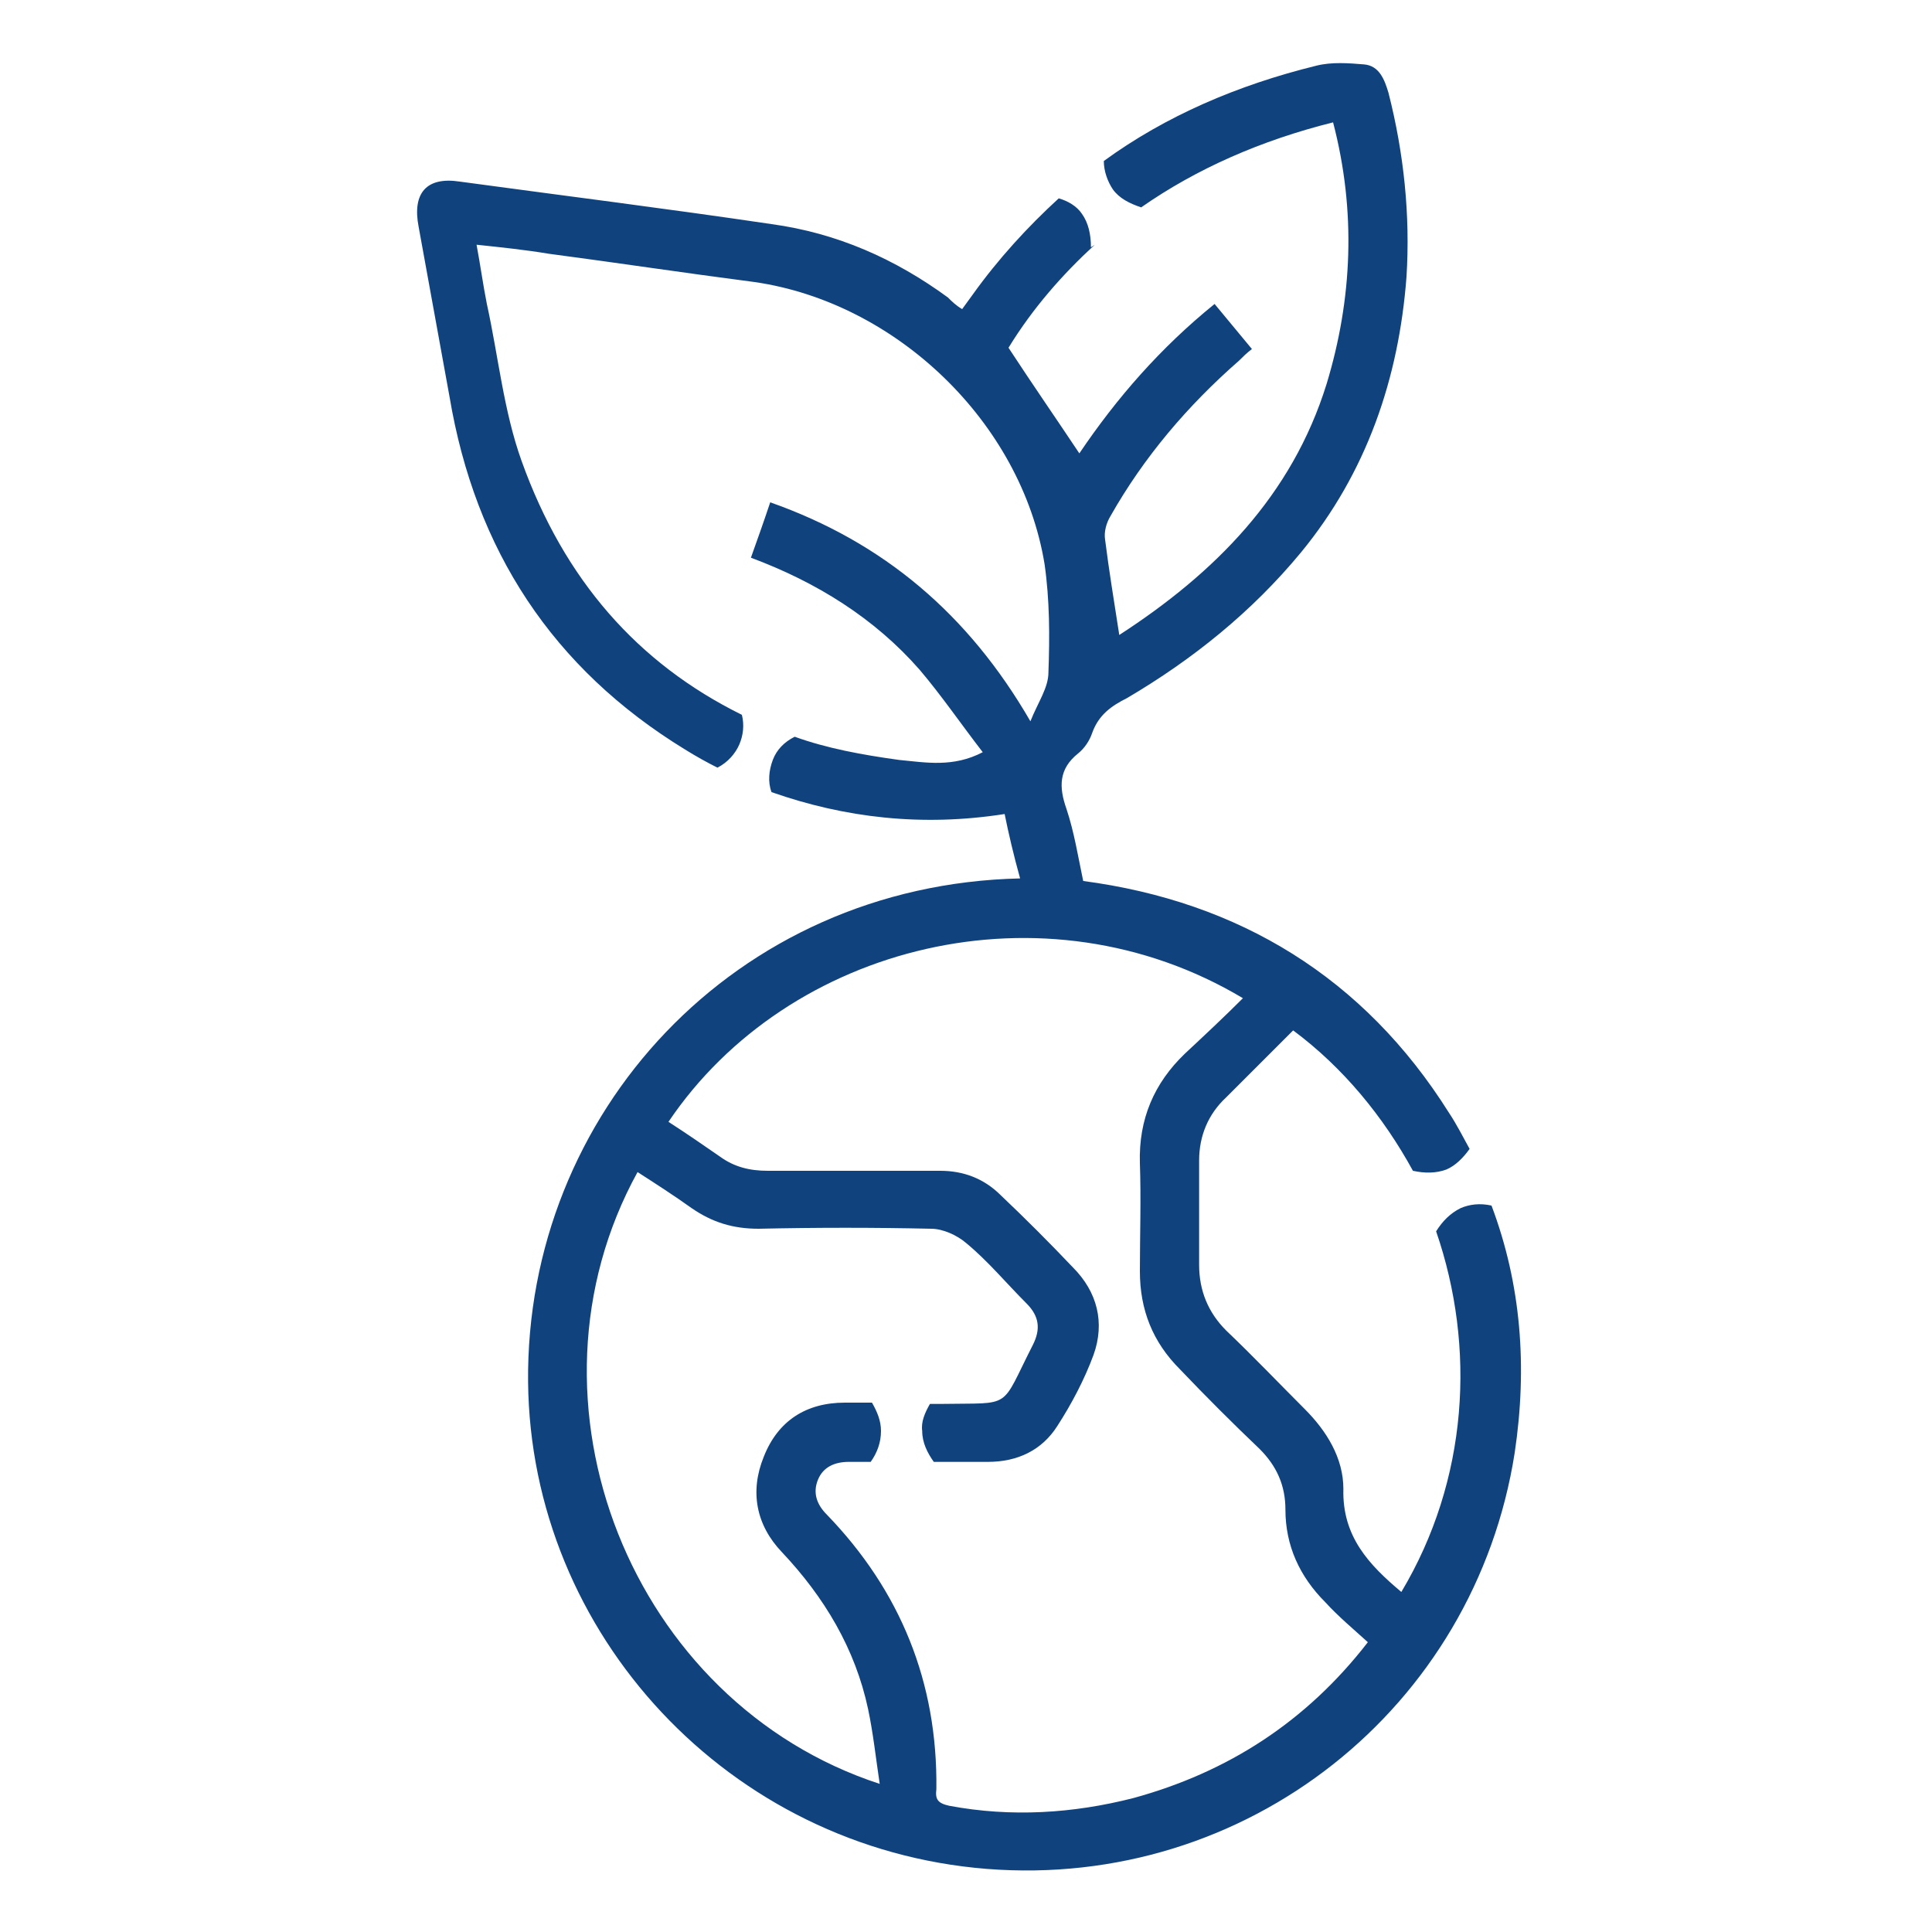 <?xml version="1.0" encoding="utf-8"?>
<!-- Generator: Adobe Illustrator 27.8.1, SVG Export Plug-In . SVG Version: 6.00 Build 0)  -->
<svg version="1.1" id="Calque_1" xmlns="http://www.w3.org/2000/svg" xmlns:xlink="http://www.w3.org/1999/xlink" x="0px" y="0px"
	 viewBox="0 0 150 150" style="enable-background:new 0 0 150 150;" xml:space="preserve">
<style type="text/css">
	.st0{fill:#10437D;}
</style>
<path class="st0" d="M115.8,93.6c-0.9-0.2-1.7-0.1-2.4,0.2c-0.8,0.4-1.4,1-1.9,1.8c3.1,9,2.5,19.3-2.7,28c-2.5-2.1-4.6-4.3-4.5-8
	c0-2.4-1.3-4.5-3-6.2c-2-2-4-4.1-6.1-6.1c-1.4-1.4-2.1-3.1-2.1-5.1c0-2.7,0-5.4,0-8.1c0-1.9,0.7-3.6,2.1-4.9
	c1.7-1.7,3.5-3.5,5.2-5.2c3.9,2.9,7,6.7,9.3,10.9c0.9,0.2,1.8,0.2,2.6-0.1c0.7-0.3,1.3-0.9,1.8-1.6c-0.5-0.9-1-1.9-1.6-2.8
	c-6.6-10.5-16.3-16.4-28.4-18c-0.4-1.9-0.7-3.8-1.3-5.6c-0.6-1.7-0.6-3.1,0.9-4.3c0.5-0.4,0.9-1,1.1-1.6c0.5-1.4,1.5-2.1,2.7-2.7
	c5.1-3,9.7-6.7,13.5-11.3c5.1-6.2,7.6-13.5,8.2-21.4c0.3-4.8-0.2-9.6-1.4-14.3c-0.3-1-0.7-2.1-1.9-2.2c-1.2-0.1-2.5-0.2-3.7,0.1
	c-6.1,1.5-11.7,3.9-16.5,7.4c0,0.8,0.3,1.6,0.7,2.2c0.5,0.7,1.3,1.1,2.2,1.4c4.3-3,9.3-5.2,14.9-6.6c1.8,6.9,1.5,13.7-0.5,20.3
	c-2.7,8.7-8.7,14.7-16.1,19.5c-0.4-2.6-0.8-5-1.1-7.4c-0.1-0.6,0.1-1.3,0.4-1.8c2.6-4.6,6-8.6,10-12.1c0.3-0.3,0.6-0.6,1-0.9
	c-1-1.2-1.9-2.3-2.9-3.5c-4.2,3.4-7.6,7.3-10.5,11.6c-1.8-2.7-3.6-5.3-5.5-8.2c1.9-3.1,4.2-5.7,6.7-8l-0.3,0.2c0-1-0.2-1.9-0.7-2.6
	c-0.4-0.6-1.1-1-1.8-1.2c-2.4,2.2-4.7,4.7-6.7,7.5c-0.3,0.4-0.5,0.7-0.8,1.1c-0.5-0.3-0.8-0.6-1.1-0.9c-4.1-3-8.6-5-13.7-5.7
	c-8.1-1.2-16.1-2.2-24.2-3.3c-2.6-0.4-3.7,0.9-3.2,3.5c0.8,4.4,1.6,8.8,2.4,13.2c2,11.9,8,21.1,18.3,27.4c0.8,0.5,1.7,1,2.5,1.4
	c0.8-0.4,1.4-1.1,1.7-1.8c0.3-0.7,0.4-1.5,0.2-2.3C49.5,51.5,43.8,45,40.5,35.8c-1.4-3.9-1.8-8.1-2.7-12.2c-0.3-1.5-0.5-3-0.8-4.6
	c1.9,0.2,3.8,0.4,5.6,0.7c5.3,0.7,10.6,1.5,16,2.2c11,1.6,20.7,10.9,22.5,21.9c0.4,2.8,0.4,5.6,0.3,8.4c0,1.2-0.8,2.3-1.4,3.8
	c-4.8-8.3-11.4-13.9-20.2-17c-0.5,1.5-1,2.9-1.5,4.3c5.1,1.9,9.6,4.7,13.1,8.7c1.7,2,3.2,4.2,4.9,6.4c-2.3,1.2-4.4,0.8-6.5,0.6
	c-2.9-0.4-5.6-0.9-8.1-1.8c-0.8,0.4-1.4,1-1.7,1.8c-0.3,0.8-0.4,1.7-0.1,2.5c5.7,2,11.7,2.7,18.1,1.7c0.3,1.5,0.7,3.2,1.2,5
	C57,68.7,40.8,86.5,41,107.3c0.2,19.6,15.6,36.2,35.6,37.8c20.2,1.6,37.9-12.5,41-32.3C118.6,106.1,118.1,99.7,115.8,93.6z
	 M88,139.6c-4.7,1.2-9.5,1.5-14.3,0.6c-0.9-0.2-1.1-0.5-1-1.3c0.1-8.3-2.8-15.4-8.5-21.3c-0.8-0.8-1.1-1.7-0.7-2.7
	c0.4-1,1.3-1.4,2.4-1.4c0.6,0,1.1,0,1.7,0c0.5-0.7,0.8-1.5,0.8-2.4c0-0.8-0.3-1.5-0.7-2.2c-0.7,0-1.4,0-2.1,0c-3,0-5.2,1.4-6.3,4.2
	c-1.1,2.7-0.6,5.3,1.4,7.4c3.3,3.5,5.7,7.5,6.7,12.2c0.4,1.9,0.6,3.8,0.9,5.8c-19.3-6.3-28.6-29.7-18.8-47.5
	c1.4,0.9,2.8,1.8,4.2,2.8c1.6,1.1,3.2,1.6,5.2,1.6c4.5-0.1,9-0.1,13.4,0c0.9,0,2,0.5,2.7,1.1c1.7,1.4,3.1,3.1,4.7,4.7
	c1,1,1.1,2,0.5,3.2c-2.6,5.1-1.5,4.5-7.1,4.6c-0.3,0-0.6,0-0.9,0c-0.4,0.7-0.7,1.4-0.6,2.1c0,0.9,0.4,1.7,0.9,2.4c1.4,0,2.8,0,4.2,0
	c2.3,0,4.2-0.9,5.4-2.8c1.1-1.7,2.1-3.6,2.8-5.5c0.9-2.5,0.3-4.9-1.6-6.8c-1.8-1.9-3.7-3.8-5.6-5.6c-1.3-1.3-2.9-1.9-4.7-1.9
	c-4.5,0-9,0-13.4,0c-1.4,0-2.6-0.3-3.7-1.1c-1.3-0.9-2.6-1.8-4-2.7c9.3-13.8,29.2-18.8,44.6-9.6c-1.5,1.5-3,2.9-4.5,4.3
	c-2.4,2.3-3.6,5.1-3.5,8.5c0.1,2.8,0,5.6,0,8.4c0,3,1,5.5,3.1,7.6c2,2.1,4.1,4.2,6.2,6.2c1.3,1.3,2,2.8,2,4.7c0,2.8,1.1,5.2,3.1,7.2
	c1,1.1,2.2,2.1,3.3,3.1C101.4,133.7,95.3,137.6,88,139.6z"/>
</svg>
